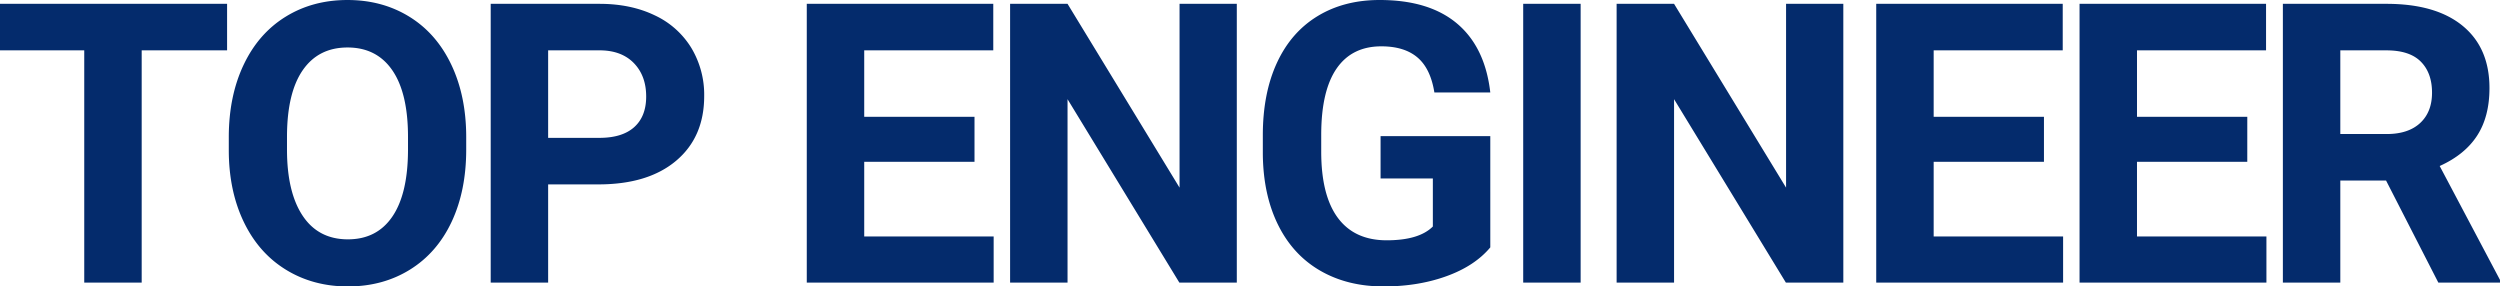 <svg xmlns="http://www.w3.org/2000/svg" width="1593.844" height="182.617"><path d="M144.775 32.105H90.332v148.071H53.711V32.105H0V2.442h144.775zm152.452 63.232q0 26.245-9.277 46.021t-26.55 30.518q-17.273 10.741-39.612 10.741-22.095 0-39.429-10.62t-26.855-30.334q-9.521-19.714-9.644-45.349v-8.789q0-26.245 9.46-46.2t26.733-30.64Q199.326.004 221.543.004t39.49 10.681q17.273 10.681 26.733 30.64t9.46 46.082zm-37.11-8.061q0-27.954-10.01-42.48t-28.563-14.52q-18.433 0-28.442 14.343T182.97 86.67v8.667q0 27.222 10.01 42.236t28.809 15.015q18.433 0 28.32-14.465t10.008-42.176zm89.342 30.273v62.627h-36.62V2.442h69.336q20.02 0 35.217 7.324a53.972 53.972 0 0123.376 20.81 58.033 58.033 0 018.179 30.7q0 26.123-17.883 41.2t-49.5 15.076zm0-29.663h32.715q14.526 0 22.156-6.836t7.629-19.531q0-13.062-7.69-21.118t-21.24-8.3H349.46zm271.824 15.264h-70.312v47.607h82.52v29.419H514.349V2.442h118.9v29.663h-82.278v42.358h70.313zm167.223 77.026h-36.621L680.596 63.233v116.943h-36.622V2.442h36.621l71.412 117.187V2.442h36.5zm161.611-22.461q-9.892 11.841-27.958 18.372t-40.042 6.53q-23.071 0-40.466-10.071t-26.853-29.235q-9.46-19.165-9.7-45.044V86.182q0-26.611 8.972-46.082t25.879-29.785Q856.856 0 879.561 0q31.616 0 49.438 15.076t21.118 43.884h-35.648q-2.441-15.259-10.8-22.339t-23.01-7.08q-18.677 0-28.442 14.038t-9.888 41.748v11.349q0 27.954 10.62 42.236t31.128 14.282q20.63 0 29.419-8.789v-30.64h-33.329V86.792h69.95zm57.6 22.461h-36.621V2.442h36.621zm167.467 0h-36.621l-71.289-116.943v116.943h-36.621V2.442h36.621l71.411 117.188V2.442h36.5zM1303.1 103.15h-70.313v47.607h82.52v29.419h-119.141V2.442h118.9v29.663h-82.279v42.358h70.313zm129.625 0h-70.312v47.607h82.52v29.419h-119.142V2.442h118.9v29.663h-82.275v42.358h70.313zm88.487 11.963h-29.175v65.063h-36.62V2.442h66.04q31.494 0 48.584 14.038t17.09 39.673q0 18.188-7.874 30.334t-23.865 19.348l38.452 72.632v1.709h-39.307zm-29.175-29.664h29.541q13.794 0 21.362-7.019t7.568-19.348q0-12.573-7.141-19.775t-21.912-7.2h-29.418z" fill="#042b6c" style="mix-blend-mode:multiply;isolation:isolate"/></svg>